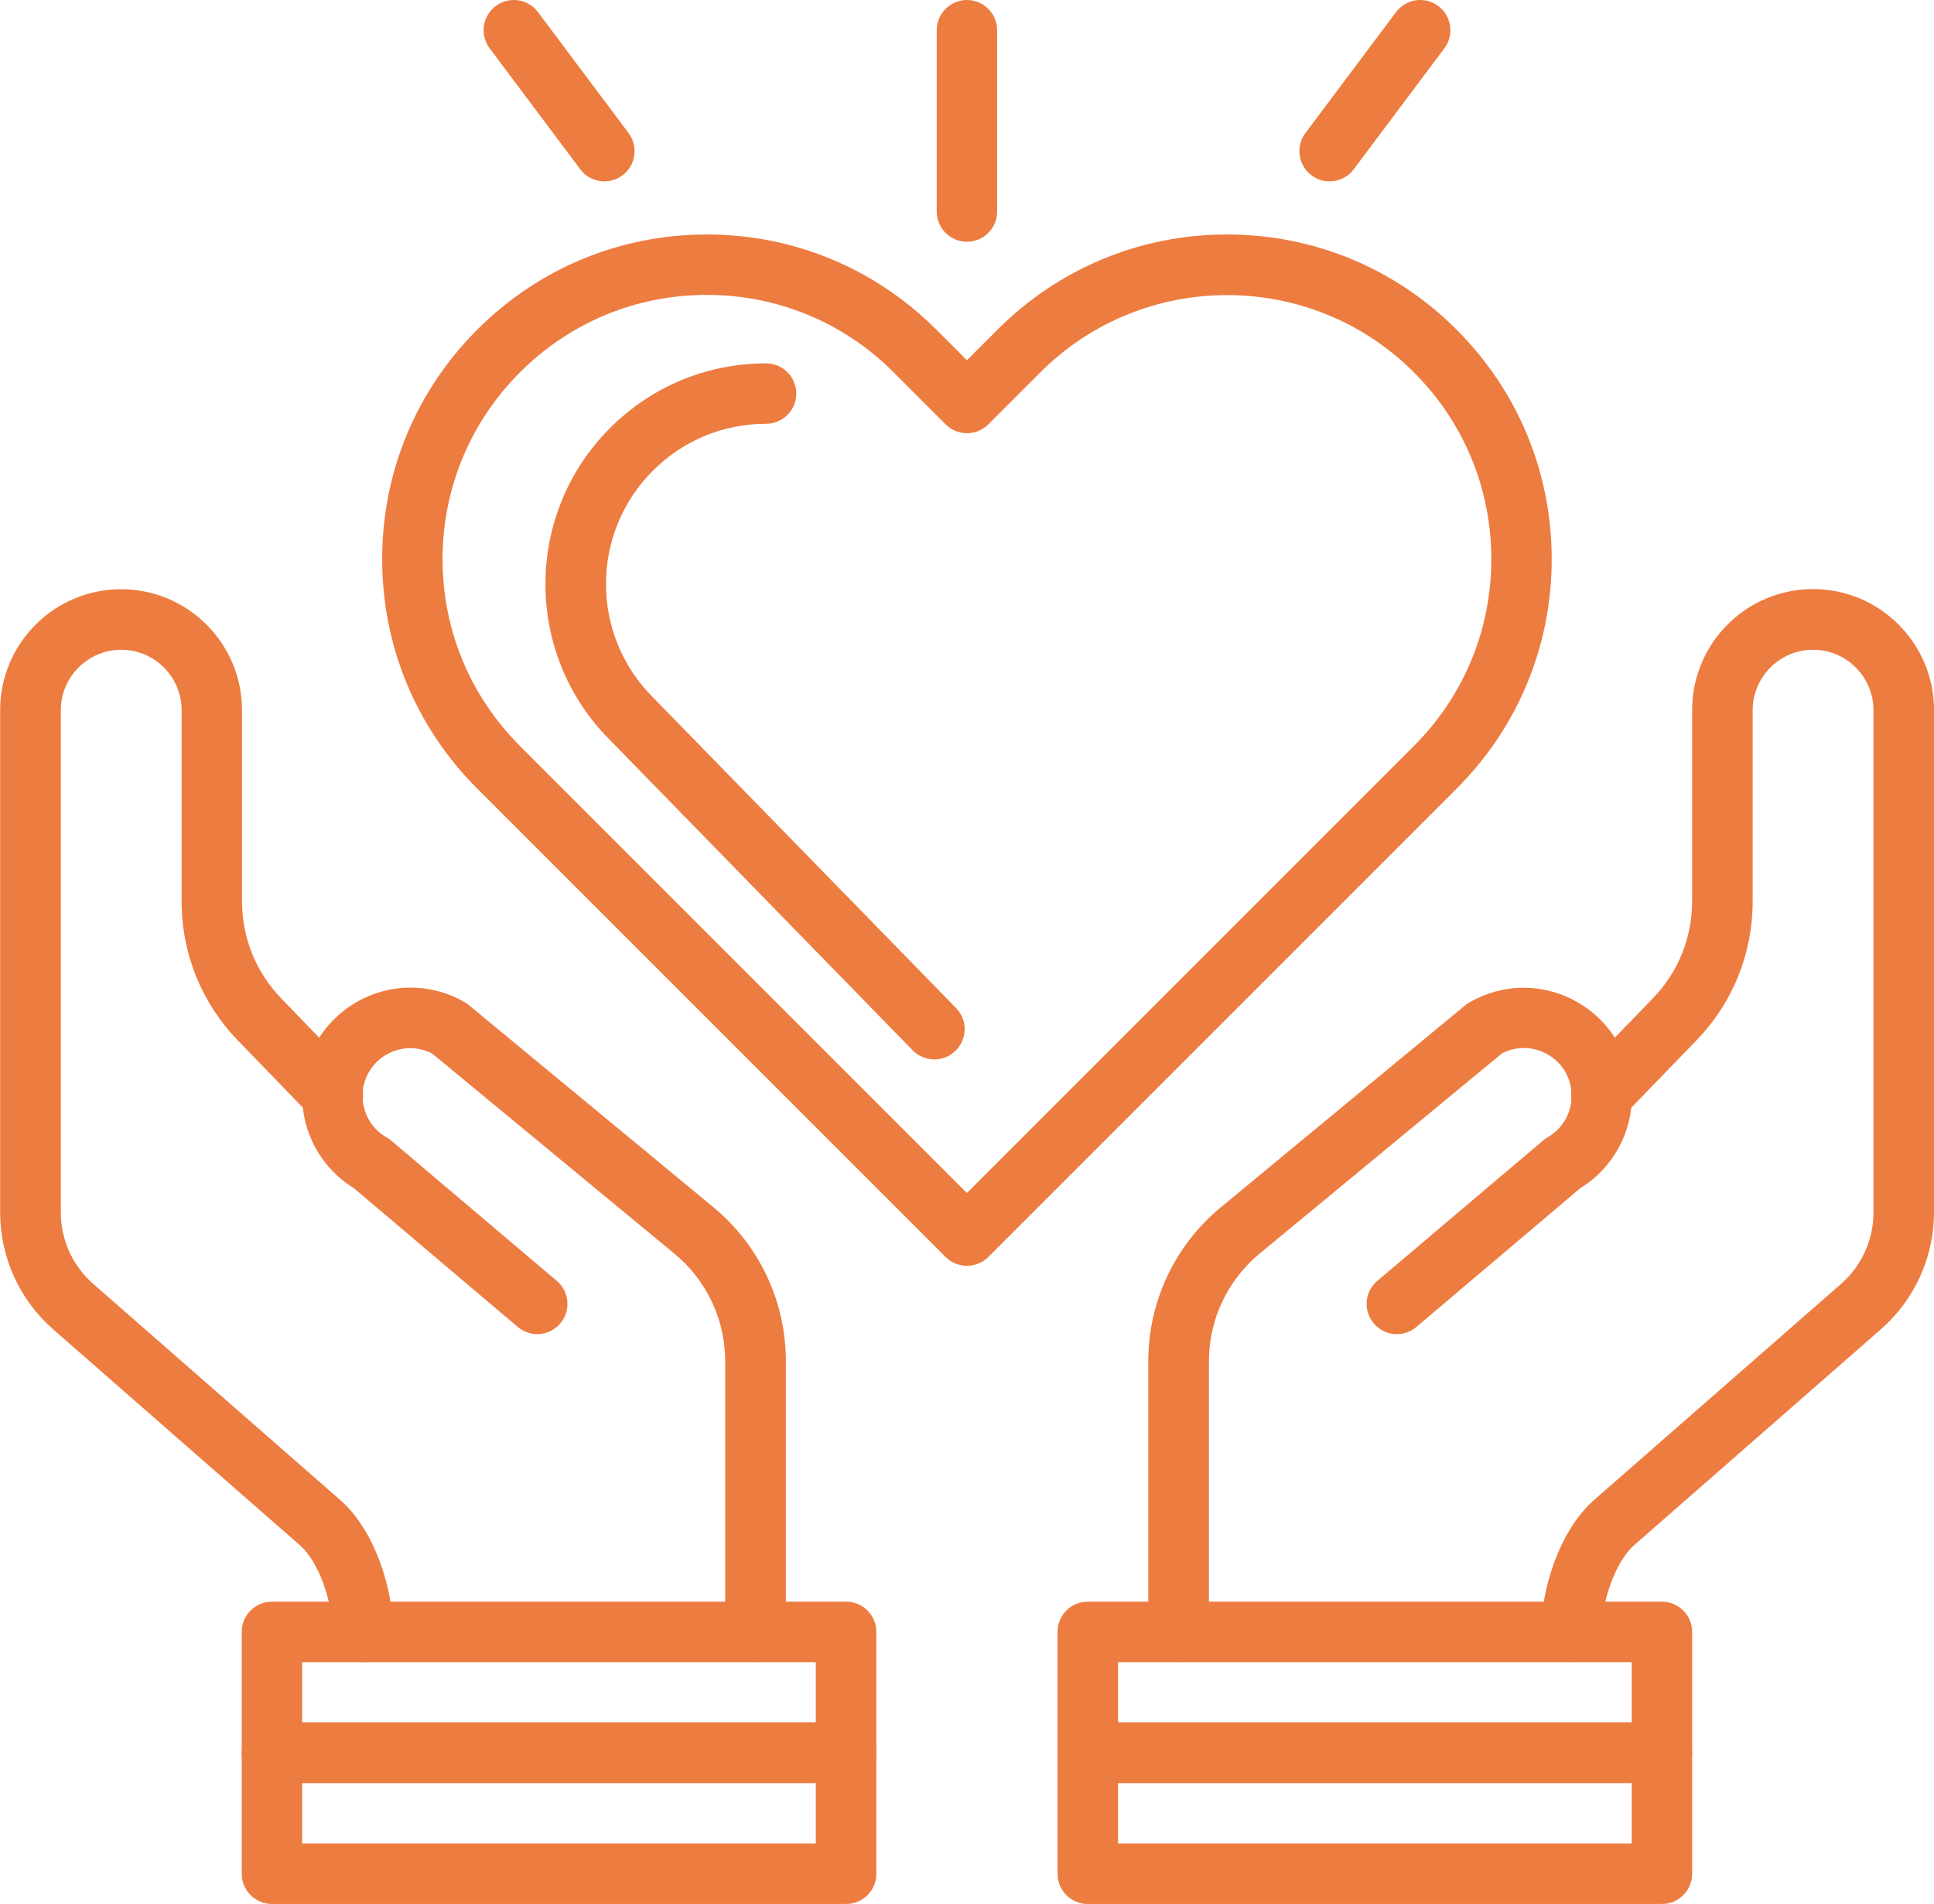 <?xml version="1.0" encoding="UTF-8"?> <svg xmlns="http://www.w3.org/2000/svg" id="Calque_2" data-name="Calque 2" width="140.89" height="138.69" viewBox="0 0 140.89 138.69"><defs><style> .cls-1 { fill: #ed7c41; stroke-width: 0px; } </style></defs><g id="Calque_1-2" data-name="Calque 1"><g><path class="cls-1" d="M26.42,121.07c-1.22,0-2.2-.99-2.2-2.2,0-2.33-1.06-5.16-2.36-6.3l-17.99-15.74c-2.45-2.15-3.86-5.25-3.86-8.51v-36.59c0-4.86,3.95-8.81,8.81-8.81s8.81,3.95,8.81,8.81v13.92c0,2.66,1.02,5.17,2.86,7.08l5.31,5.49s.03.03.05.05l.03.03c.82.9.75,2.29-.15,3.11-.9.82-2.29.75-3.11-.15h0s-5.29-5.47-5.29-5.47c-2.65-2.73-4.1-6.34-4.1-10.14v-13.92c0-2.43-1.98-4.4-4.4-4.4s-4.4,1.98-4.4,4.4v36.59c0,1.99.86,3.89,2.36,5.2l17.99,15.74c2.54,2.22,3.86,6.51,3.86,9.61,0,1.22-.99,2.2-2.2,2.2Z"></path><path class="cls-1" d="M55.03,121.07c-1.22,0-2.2-.99-2.2-2.2v-19.7c0-3.05-1.35-5.91-3.7-7.85l-17.65-14.58c-.5-.25-1.04-.39-1.59-.39-1.24,0-2.4.67-3.02,1.75-.17.29-.29.61-.37.93-.06.25-.09.5-.09.73-.02,1.28.65,2.46,1.74,3.08.12.07.22.14.33.23l12.08,10.23c.93.79,1.04,2.17.26,3.1-.79.93-2.17,1.04-3.1.26l-11.94-10.11c-2.37-1.45-3.81-4.05-3.76-6.84,0-.55.07-1.13.21-1.7.17-.74.46-1.45.84-2.12,1.41-2.44,4.03-3.95,6.84-3.95,1.37,0,2.73.36,3.92,1.05.11.06.21.13.31.21l17.81,14.72c3.37,2.78,5.3,6.88,5.3,11.24v19.7c0,1.22-.99,2.2-2.2,2.2Z"></path><path class="cls-1" d="M61.64,129.88H19.81c-1.22,0-2.2-.99-2.2-2.2v-8.81c0-1.22.99-2.2,2.2-2.2h41.83c1.22,0,2.2.99,2.2,2.2v8.81c0,1.22-.99,2.2-2.2,2.2ZM22.01,125.48h37.42v-4.4H22.01v4.4Z"></path><path class="cls-1" d="M61.64,138.69H19.81c-1.22,0-2.2-.99-2.2-2.2v-8.81c0-1.22.99-2.2,2.2-2.2h41.83c1.22,0,2.2.99,2.2,2.2v8.81c0,1.22-.99,2.2-2.2,2.2ZM22.01,134.28h37.42v-4.4H22.01v4.4Z"></path><path class="cls-1" d="M114.47,121.07c-1.22,0-2.2-.99-2.2-2.2,0-3.1,1.33-7.39,3.86-9.61l17.99-15.74c1.5-1.31,2.36-3.21,2.36-5.2v-36.59c0-2.43-1.98-4.4-4.4-4.4s-4.4,1.98-4.4,4.4v13.92c0,3.81-1.46,7.41-4.1,10.14l-5.29,5.46c-.81.9-2.21.97-3.11.16-.9-.81-.97-2.21-.16-3.11l.03-.03s.03-.04.05-.06l5.31-5.49c1.85-1.91,2.86-4.42,2.86-7.08v-13.92c0-4.86,3.95-8.81,8.81-8.81s8.81,3.95,8.81,8.81v36.59c0,3.26-1.41,6.36-3.86,8.51l-17.99,15.74c-1.3,1.14-2.36,3.96-2.36,6.3,0,1.22-.99,2.2-2.2,2.2Z"></path><path class="cls-1" d="M85.85,121.07c-1.22,0-2.2-.99-2.2-2.2v-19.7c0-4.36,1.93-8.46,5.3-11.24l17.81-14.72c.1-.08.2-.15.31-.21,1.2-.68,2.55-1.05,3.92-1.05,2.81,0,5.43,1.51,6.84,3.95.38.67.67,1.38.84,2.12.14.57.21,1.15.21,1.71.04,2.77-1.39,5.37-3.76,6.82l-11.94,10.11c-.93.79-2.32.67-3.1-.26-.79-.93-.67-2.32.26-3.1l12.08-10.23c.1-.09.21-.16.33-.23,1.09-.63,1.76-1.8,1.74-3.07,0-.25-.03-.5-.09-.75-.08-.33-.2-.65-.37-.94-.62-1.07-1.78-1.74-3.02-1.74-.55,0-1.1.13-1.59.39l-17.65,14.58c-2.35,1.94-3.7,4.8-3.7,7.85v19.7c0,1.22-.99,2.2-2.2,2.2Z"></path><path class="cls-1" d="M121.07,129.88h-41.83c-1.22,0-2.2-.99-2.2-2.2v-8.81c0-1.22.99-2.2,2.2-2.2h41.83c1.22,0,2.2.99,2.2,2.2v8.81c0,1.22-.99,2.2-2.2,2.2ZM81.45,125.48h37.42v-4.4h-37.42v4.4Z"></path><path class="cls-1" d="M121.07,138.69h-41.83c-1.22,0-2.2-.99-2.2-2.2v-8.81c0-1.22.99-2.2,2.2-2.2h41.83c1.22,0,2.2.99,2.2,2.2v8.81c0,1.22-.99,2.2-2.2,2.2ZM81.45,134.28h37.42v-4.4h-37.42v4.4Z"></path><path class="cls-1" d="M70.44,92.2c-.56,0-1.13-.21-1.56-.64l-34.11-34.11c-4.47-4.47-6.93-10.4-6.93-16.72s2.46-12.25,6.93-16.72c4.47-4.47,10.4-6.93,16.72-6.93s12.25,2.46,16.72,6.93l2.23,2.23,2.23-2.23c4.47-4.47,10.4-6.93,16.72-6.93s12.25,2.46,16.72,6.93c4.47,4.47,6.93,10.4,6.93,16.72s-2.46,12.25-6.93,16.72l-34.11,34.11c-.43.43-.99.64-1.56.64ZM51.49,21.48c-5.14,0-9.97,2-13.61,5.64-3.63,3.63-5.64,8.47-5.64,13.61s2,9.97,5.64,13.61l32.56,32.56,28.77-28.77,1.56,1.56-1.56-1.56,3.79-3.79c3.64-3.64,5.64-8.47,5.64-13.61s-2-9.97-5.64-13.61c-7.5-7.5-19.71-7.5-27.21,0l-3.79,3.79c-.86.86-2.25.86-3.11,0l-3.79-3.79c-3.64-3.64-8.47-5.64-13.61-5.64Z"></path><path class="cls-1" d="M68.07,77.17c-.57,0-1.14-.22-1.58-.66l-22.07-22.62c-6.25-6.25-6.25-16.44.02-22.71,3.04-3.04,7.07-4.71,11.37-4.71,1.22,0,2.2.99,2.2,2.2s-.99,2.2-2.2,2.2c-3.12,0-6.05,1.21-8.25,3.42-4.55,4.55-4.55,11.95,0,16.5l22.09,22.64c.85.87.83,2.26-.04,3.11-.43.42-.98.63-1.54.63Z"></path><path class="cls-1" d="M70.44,17.61c-1.22,0-2.2-.99-2.2-2.2V2.2C68.24.99,69.23,0,70.44,0s2.2.99,2.2,2.2v13.21c0,1.22-.99,2.2-2.2,2.2Z"></path><path class="cls-1" d="M96.86,13.21c-.46,0-.92-.14-1.32-.44-.97-.73-1.17-2.11-.44-3.08l6.6-8.81c.73-.97,2.11-1.17,3.08-.44.97.73,1.17,2.11.44,3.08l-6.6,8.81c-.43.58-1.09.88-1.76.88Z"></path><path class="cls-1" d="M44.03,13.21c-.67,0-1.33-.3-1.76-.88l-6.6-8.81c-.73-.97-.53-2.35.44-3.08.97-.73,2.35-.53,3.08.44l6.6,8.81c.73.97.53,2.35-.44,3.08-.4.3-.86.44-1.32.44Z"></path></g></g></svg> 
